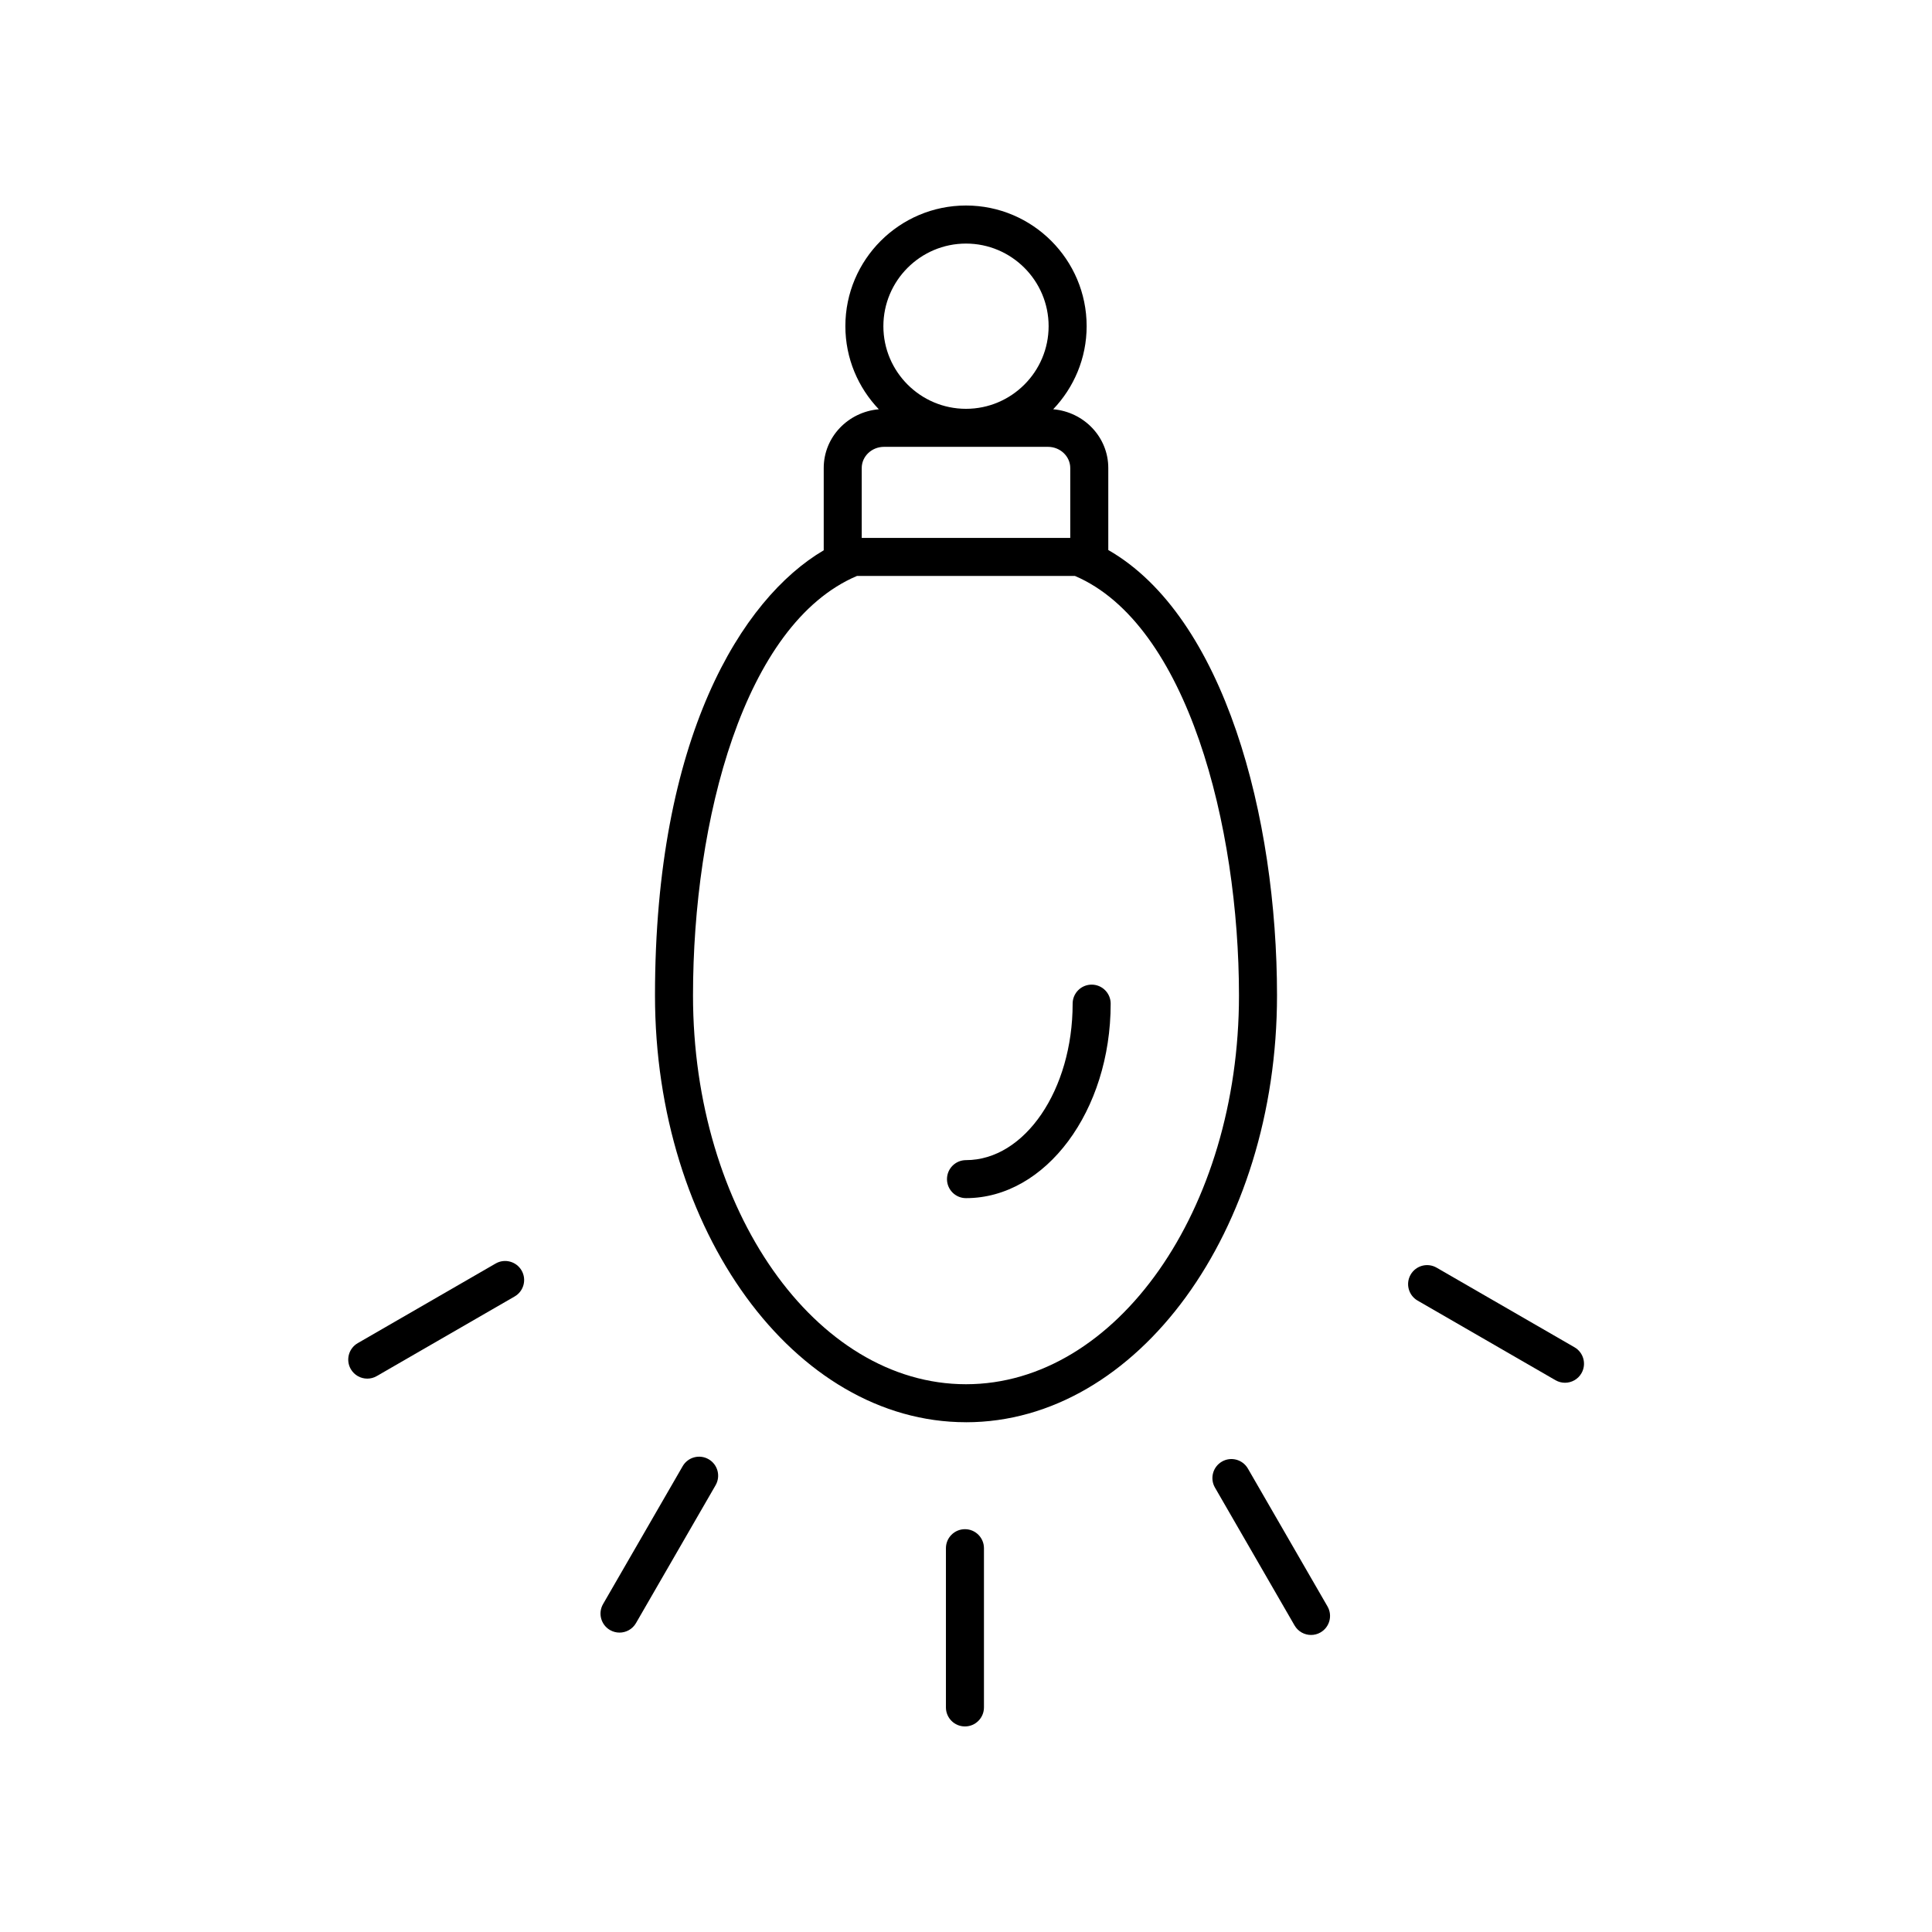 <?xml version="1.0" encoding="UTF-8"?>
<!-- Uploaded to: ICON Repo, www.iconrepo.com, Generator: ICON Repo Mixer Tools -->
<svg fill="#000000" width="800px" height="800px" version="1.1" viewBox="144 144 512 512" xmlns="http://www.w3.org/2000/svg">
 <g>
  <path d="m400 520.91c45.445 0 82.422-50.738 82.422-113.11 0-47.215-13.895-100.36-44.715-118.04v-21.742c0-8.188-6.441-14.852-14.598-15.559 5.477-5.742 8.863-13.492 8.863-22.031-0.004-17.625-14.348-31.965-31.973-31.965-17.629 0-31.969 14.344-31.969 31.969 0 8.539 3.387 16.293 8.863 22.031-8.156 0.703-14.598 7.371-14.598 15.559v21.812c-21.793 12.809-44.715 49.711-44.715 117.96-0.004 62.367 36.969 113.11 82.418 113.11zm0-312.36c12.07 0 21.895 9.824 21.895 21.895-0.004 12.07-9.824 21.895-21.895 21.895s-21.895-9.824-21.895-21.895c0-12.07 9.82-21.895 21.895-21.895zm-27.633 59.484c0-3.098 2.652-5.617 5.914-5.617h43.434c3.262 0 5.914 2.523 5.914 5.617v18.516h-55.262zm-1.238 28.59h57.73c29.855 12.754 43.484 66.363 43.484 111.18 0 56.809-32.453 103.03-72.344 103.03s-72.344-46.219-72.344-103.03c0-46.375 13.465-98.473 43.473-111.18z"/>
  <path d="m400 461.52c21.141 0 38.34-23.121 38.34-51.543 0-2.781-2.254-5.039-5.039-5.039-2.781 0-5.039 2.254-5.039 5.039 0 22.867-12.68 41.469-28.262 41.469-2.781 0-5.039 2.254-5.039 5.039 0 2.777 2.254 5.035 5.039 5.035z"/>
  <path d="m394.68 554.29v42.195c0 2.781 2.254 5.039 5.039 5.039 2.781 0 5.039-2.254 5.039-5.039v-42.195c0-2.781-2.254-5.039-5.039-5.039-2.781 0.004-5.039 2.258-5.039 5.039z"/>
  <path d="m305.66 575.98c0.793 0.457 1.66 0.676 2.516 0.676 1.742 0 3.434-0.902 4.367-2.519l21.098-36.539c1.391-2.41 0.566-5.492-1.844-6.883-2.414-1.395-5.492-0.566-6.883 1.844l-21.098 36.539c-1.391 2.41-0.566 5.488 1.844 6.883z"/>
  <path d="m241.33 509.35c0.855 0 1.723-0.215 2.516-0.676l36.539-21.098c2.41-1.391 3.234-4.473 1.844-6.883-1.395-2.41-4.481-3.238-6.883-1.844l-36.539 21.098c-2.41 1.391-3.234 4.473-1.844 6.883 0.934 1.613 2.625 2.519 4.367 2.519z"/>
  <path d="m519.68 488.67 36.539 21.098c0.793 0.457 1.66 0.676 2.516 0.676 1.742 0 3.434-0.902 4.367-2.519 1.391-2.41 0.566-5.492-1.844-6.883l-36.539-21.098c-2.422-1.391-5.492-0.566-6.883 1.844s-0.566 5.488 1.844 6.883z"/>
  <path d="m467.82 531.34c-2.41 1.391-3.234 4.473-1.844 6.883l21.098 36.539c0.934 1.617 2.629 2.519 4.367 2.519 0.855 0 1.723-0.215 2.516-0.676 2.41-1.391 3.234-4.473 1.844-6.883l-21.098-36.539c-1.395-2.41-4.477-3.238-6.883-1.844z"/>
 </g>
</svg>